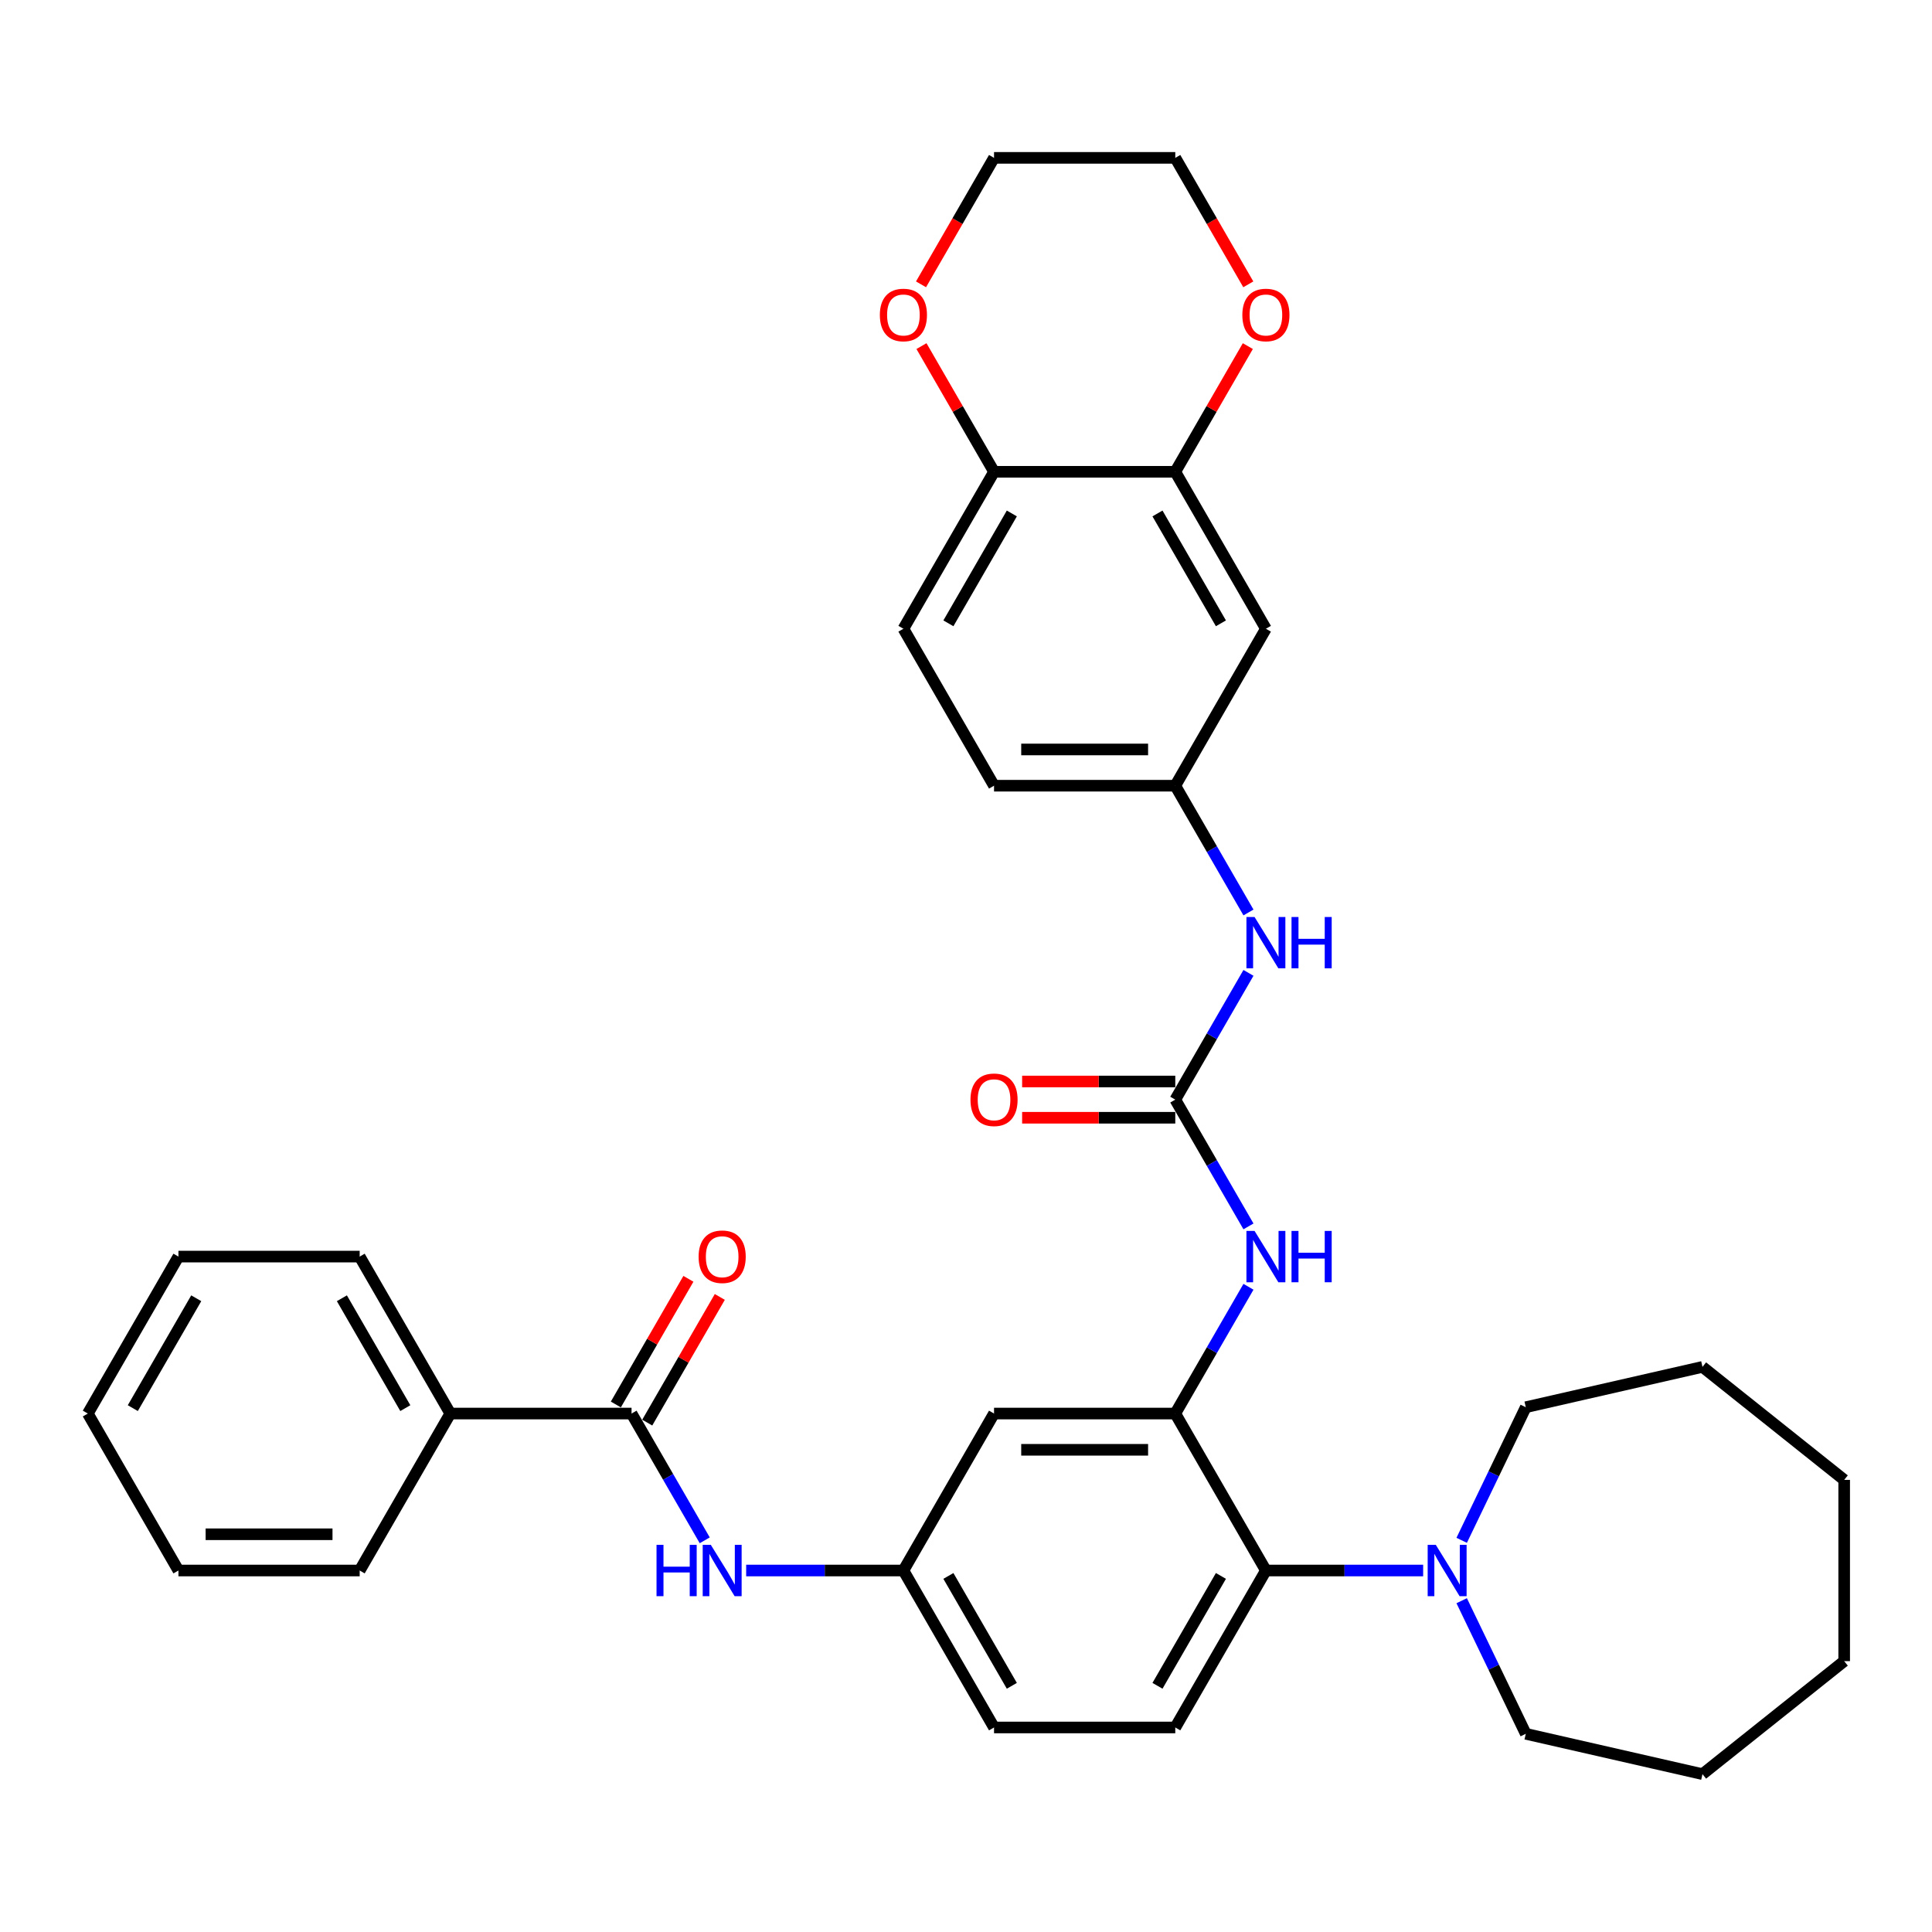 <?xml version='1.0' encoding='iso-8859-1'?>
<svg version='1.1' baseProfile='full'
              xmlns='http://www.w3.org/2000/svg'
                      xmlns:rdkit='http://www.rdkit.org/xml'
                      xmlns:xlink='http://www.w3.org/1999/xlink'
                  xml:space='preserve'
width='1000px' height='1000px' viewBox='0 0 1000 1000'>
<!-- END OF HEADER -->
<rect style='opacity:1.0;fill:#FFFFFF;stroke:none' width='1000' height='1000' x='0' y='0'> </rect>
<path class='bond-2' d='M 608.322,731.652 L 655.227,812.895' style='fill:none;fill-rule:evenodd;stroke:#000000;stroke-width:6px;stroke-linecap:butt;stroke-linejoin:miter;stroke-opacity:1' />
<path class='bond-3' d='M 608.322,731.652 L 627.263,698.845' style='fill:none;fill-rule:evenodd;stroke:#000000;stroke-width:6px;stroke-linecap:butt;stroke-linejoin:miter;stroke-opacity:1' />
<path class='bond-3' d='M 627.263,698.845 L 646.204,666.038' style='fill:none;fill-rule:evenodd;stroke:#0000FF;stroke-width:6px;stroke-linecap:butt;stroke-linejoin:miter;stroke-opacity:1' />
<path class='bond-7' d='M 608.322,731.652 L 514.511,731.652' style='fill:none;fill-rule:evenodd;stroke:#000000;stroke-width:6px;stroke-linecap:butt;stroke-linejoin:miter;stroke-opacity:1' />
<path class='bond-7' d='M 594.25,750.414 L 528.582,750.414' style='fill:none;fill-rule:evenodd;stroke:#000000;stroke-width:6px;stroke-linecap:butt;stroke-linejoin:miter;stroke-opacity:1' />
<path class='bond-0' d='M 608.322,569.166 L 627.263,601.973' style='fill:none;fill-rule:evenodd;stroke:#000000;stroke-width:6px;stroke-linecap:butt;stroke-linejoin:miter;stroke-opacity:1' />
<path class='bond-0' d='M 627.263,601.973 L 646.204,634.78' style='fill:none;fill-rule:evenodd;stroke:#0000FF;stroke-width:6px;stroke-linecap:butt;stroke-linejoin:miter;stroke-opacity:1' />
<path class='bond-8' d='M 608.322,569.166 L 627.263,536.359' style='fill:none;fill-rule:evenodd;stroke:#000000;stroke-width:6px;stroke-linecap:butt;stroke-linejoin:miter;stroke-opacity:1' />
<path class='bond-8' d='M 627.263,536.359 L 646.204,503.552' style='fill:none;fill-rule:evenodd;stroke:#0000FF;stroke-width:6px;stroke-linecap:butt;stroke-linejoin:miter;stroke-opacity:1' />
<path class='bond-14' d='M 608.322,559.785 L 568.687,559.785' style='fill:none;fill-rule:evenodd;stroke:#000000;stroke-width:6px;stroke-linecap:butt;stroke-linejoin:miter;stroke-opacity:1' />
<path class='bond-14' d='M 568.687,559.785 L 529.051,559.785' style='fill:none;fill-rule:evenodd;stroke:#FF0000;stroke-width:6px;stroke-linecap:butt;stroke-linejoin:miter;stroke-opacity:1' />
<path class='bond-14' d='M 608.322,578.547 L 568.687,578.547' style='fill:none;fill-rule:evenodd;stroke:#000000;stroke-width:6px;stroke-linecap:butt;stroke-linejoin:miter;stroke-opacity:1' />
<path class='bond-14' d='M 568.687,578.547 L 529.051,578.547' style='fill:none;fill-rule:evenodd;stroke:#FF0000;stroke-width:6px;stroke-linecap:butt;stroke-linejoin:miter;stroke-opacity:1' />
<path class='bond-1' d='M 326.888,731.652 L 345.829,764.459' style='fill:none;fill-rule:evenodd;stroke:#000000;stroke-width:6px;stroke-linecap:butt;stroke-linejoin:miter;stroke-opacity:1' />
<path class='bond-1' d='M 345.829,764.459 L 364.77,797.266' style='fill:none;fill-rule:evenodd;stroke:#0000FF;stroke-width:6px;stroke-linecap:butt;stroke-linejoin:miter;stroke-opacity:1' />
<path class='bond-16' d='M 335.012,736.343 L 353.791,703.817' style='fill:none;fill-rule:evenodd;stroke:#000000;stroke-width:6px;stroke-linecap:butt;stroke-linejoin:miter;stroke-opacity:1' />
<path class='bond-16' d='M 353.791,703.817 L 372.57,671.292' style='fill:none;fill-rule:evenodd;stroke:#FF0000;stroke-width:6px;stroke-linecap:butt;stroke-linejoin:miter;stroke-opacity:1' />
<path class='bond-16' d='M 318.764,726.962 L 337.542,694.436' style='fill:none;fill-rule:evenodd;stroke:#000000;stroke-width:6px;stroke-linecap:butt;stroke-linejoin:miter;stroke-opacity:1' />
<path class='bond-16' d='M 337.542,694.436 L 356.321,661.911' style='fill:none;fill-rule:evenodd;stroke:#FF0000;stroke-width:6px;stroke-linecap:butt;stroke-linejoin:miter;stroke-opacity:1' />
<path class='bond-17' d='M 326.888,731.652 L 233.077,731.652' style='fill:none;fill-rule:evenodd;stroke:#000000;stroke-width:6px;stroke-linecap:butt;stroke-linejoin:miter;stroke-opacity:1' />
<path class='bond-4' d='M 655.227,812.895 L 695.923,812.895' style='fill:none;fill-rule:evenodd;stroke:#000000;stroke-width:6px;stroke-linecap:butt;stroke-linejoin:miter;stroke-opacity:1' />
<path class='bond-4' d='M 695.923,812.895 L 736.618,812.895' style='fill:none;fill-rule:evenodd;stroke:#0000FF;stroke-width:6px;stroke-linecap:butt;stroke-linejoin:miter;stroke-opacity:1' />
<path class='bond-10' d='M 655.227,812.895 L 608.322,894.138' style='fill:none;fill-rule:evenodd;stroke:#000000;stroke-width:6px;stroke-linecap:butt;stroke-linejoin:miter;stroke-opacity:1' />
<path class='bond-10' d='M 631.943,815.7 L 599.109,872.57' style='fill:none;fill-rule:evenodd;stroke:#000000;stroke-width:6px;stroke-linecap:butt;stroke-linejoin:miter;stroke-opacity:1' />
<path class='bond-22' d='M 756.565,797.266 L 773.153,762.82' style='fill:none;fill-rule:evenodd;stroke:#0000FF;stroke-width:6px;stroke-linecap:butt;stroke-linejoin:miter;stroke-opacity:1' />
<path class='bond-22' d='M 773.153,762.82 L 789.742,728.374' style='fill:none;fill-rule:evenodd;stroke:#000000;stroke-width:6px;stroke-linecap:butt;stroke-linejoin:miter;stroke-opacity:1' />
<path class='bond-23' d='M 756.565,828.524 L 773.153,862.97' style='fill:none;fill-rule:evenodd;stroke:#0000FF;stroke-width:6px;stroke-linecap:butt;stroke-linejoin:miter;stroke-opacity:1' />
<path class='bond-23' d='M 773.153,862.97 L 789.742,897.416' style='fill:none;fill-rule:evenodd;stroke:#000000;stroke-width:6px;stroke-linecap:butt;stroke-linejoin:miter;stroke-opacity:1' />
<path class='bond-5' d='M 386.214,812.895 L 426.91,812.895' style='fill:none;fill-rule:evenodd;stroke:#0000FF;stroke-width:6px;stroke-linecap:butt;stroke-linejoin:miter;stroke-opacity:1' />
<path class='bond-5' d='M 426.91,812.895 L 467.605,812.895' style='fill:none;fill-rule:evenodd;stroke:#000000;stroke-width:6px;stroke-linecap:butt;stroke-linejoin:miter;stroke-opacity:1' />
<path class='bond-6' d='M 608.322,244.195 L 655.227,325.438' style='fill:none;fill-rule:evenodd;stroke:#000000;stroke-width:6px;stroke-linecap:butt;stroke-linejoin:miter;stroke-opacity:1' />
<path class='bond-6' d='M 599.109,265.762 L 631.943,322.632' style='fill:none;fill-rule:evenodd;stroke:#000000;stroke-width:6px;stroke-linecap:butt;stroke-linejoin:miter;stroke-opacity:1' />
<path class='bond-15' d='M 608.322,244.195 L 627.1,211.669' style='fill:none;fill-rule:evenodd;stroke:#000000;stroke-width:6px;stroke-linecap:butt;stroke-linejoin:miter;stroke-opacity:1' />
<path class='bond-15' d='M 627.1,211.669 L 645.879,179.144' style='fill:none;fill-rule:evenodd;stroke:#FF0000;stroke-width:6px;stroke-linecap:butt;stroke-linejoin:miter;stroke-opacity:1' />
<path class='bond-37' d='M 608.322,244.195 L 514.511,244.195' style='fill:none;fill-rule:evenodd;stroke:#000000;stroke-width:6px;stroke-linecap:butt;stroke-linejoin:miter;stroke-opacity:1' />
<path class='bond-12' d='M 514.511,731.652 L 467.605,812.895' style='fill:none;fill-rule:evenodd;stroke:#000000;stroke-width:6px;stroke-linecap:butt;stroke-linejoin:miter;stroke-opacity:1' />
<path class='bond-13' d='M 646.204,472.295 L 627.263,439.488' style='fill:none;fill-rule:evenodd;stroke:#0000FF;stroke-width:6px;stroke-linecap:butt;stroke-linejoin:miter;stroke-opacity:1' />
<path class='bond-13' d='M 627.263,439.488 L 608.322,406.681' style='fill:none;fill-rule:evenodd;stroke:#000000;stroke-width:6px;stroke-linecap:butt;stroke-linejoin:miter;stroke-opacity:1' />
<path class='bond-9' d='M 655.227,325.438 L 608.322,406.681' style='fill:none;fill-rule:evenodd;stroke:#000000;stroke-width:6px;stroke-linecap:butt;stroke-linejoin:miter;stroke-opacity:1' />
<path class='bond-35' d='M 608.322,894.138 L 514.511,894.138' style='fill:none;fill-rule:evenodd;stroke:#000000;stroke-width:6px;stroke-linecap:butt;stroke-linejoin:miter;stroke-opacity:1' />
<path class='bond-11' d='M 514.511,244.195 L 467.605,325.438' style='fill:none;fill-rule:evenodd;stroke:#000000;stroke-width:6px;stroke-linecap:butt;stroke-linejoin:miter;stroke-opacity:1' />
<path class='bond-11' d='M 523.723,265.762 L 490.889,322.632' style='fill:none;fill-rule:evenodd;stroke:#000000;stroke-width:6px;stroke-linecap:butt;stroke-linejoin:miter;stroke-opacity:1' />
<path class='bond-18' d='M 514.511,244.195 L 495.732,211.669' style='fill:none;fill-rule:evenodd;stroke:#000000;stroke-width:6px;stroke-linecap:butt;stroke-linejoin:miter;stroke-opacity:1' />
<path class='bond-18' d='M 495.732,211.669 L 476.953,179.144' style='fill:none;fill-rule:evenodd;stroke:#FF0000;stroke-width:6px;stroke-linecap:butt;stroke-linejoin:miter;stroke-opacity:1' />
<path class='bond-20' d='M 467.605,812.895 L 514.511,894.138' style='fill:none;fill-rule:evenodd;stroke:#000000;stroke-width:6px;stroke-linecap:butt;stroke-linejoin:miter;stroke-opacity:1' />
<path class='bond-20' d='M 490.889,815.7 L 523.723,872.57' style='fill:none;fill-rule:evenodd;stroke:#000000;stroke-width:6px;stroke-linecap:butt;stroke-linejoin:miter;stroke-opacity:1' />
<path class='bond-21' d='M 608.322,406.681 L 514.511,406.681' style='fill:none;fill-rule:evenodd;stroke:#000000;stroke-width:6px;stroke-linecap:butt;stroke-linejoin:miter;stroke-opacity:1' />
<path class='bond-21' d='M 594.25,387.918 L 528.582,387.918' style='fill:none;fill-rule:evenodd;stroke:#000000;stroke-width:6px;stroke-linecap:butt;stroke-linejoin:miter;stroke-opacity:1' />
<path class='bond-24' d='M 646.117,147.173 L 627.22,114.441' style='fill:none;fill-rule:evenodd;stroke:#FF0000;stroke-width:6px;stroke-linecap:butt;stroke-linejoin:miter;stroke-opacity:1' />
<path class='bond-24' d='M 627.22,114.441 L 608.322,81.709' style='fill:none;fill-rule:evenodd;stroke:#000000;stroke-width:6px;stroke-linecap:butt;stroke-linejoin:miter;stroke-opacity:1' />
<path class='bond-26' d='M 233.077,731.652 L 186.171,650.409' style='fill:none;fill-rule:evenodd;stroke:#000000;stroke-width:6px;stroke-linecap:butt;stroke-linejoin:miter;stroke-opacity:1' />
<path class='bond-26' d='M 209.793,728.847 L 176.959,671.977' style='fill:none;fill-rule:evenodd;stroke:#000000;stroke-width:6px;stroke-linecap:butt;stroke-linejoin:miter;stroke-opacity:1' />
<path class='bond-27' d='M 233.077,731.652 L 186.171,812.895' style='fill:none;fill-rule:evenodd;stroke:#000000;stroke-width:6px;stroke-linecap:butt;stroke-linejoin:miter;stroke-opacity:1' />
<path class='bond-25' d='M 476.715,147.173 L 495.613,114.441' style='fill:none;fill-rule:evenodd;stroke:#FF0000;stroke-width:6px;stroke-linecap:butt;stroke-linejoin:miter;stroke-opacity:1' />
<path class='bond-25' d='M 495.613,114.441 L 514.511,81.709' style='fill:none;fill-rule:evenodd;stroke:#000000;stroke-width:6px;stroke-linecap:butt;stroke-linejoin:miter;stroke-opacity:1' />
<path class='bond-19' d='M 467.605,325.438 L 514.511,406.681' style='fill:none;fill-rule:evenodd;stroke:#000000;stroke-width:6px;stroke-linecap:butt;stroke-linejoin:miter;stroke-opacity:1' />
<path class='bond-29' d='M 789.742,728.374 L 881.201,707.499' style='fill:none;fill-rule:evenodd;stroke:#000000;stroke-width:6px;stroke-linecap:butt;stroke-linejoin:miter;stroke-opacity:1' />
<path class='bond-28' d='M 789.742,897.416 L 881.201,918.291' style='fill:none;fill-rule:evenodd;stroke:#000000;stroke-width:6px;stroke-linecap:butt;stroke-linejoin:miter;stroke-opacity:1' />
<path class='bond-39' d='M 608.322,81.709 L 514.511,81.709' style='fill:none;fill-rule:evenodd;stroke:#000000;stroke-width:6px;stroke-linecap:butt;stroke-linejoin:miter;stroke-opacity:1' />
<path class='bond-31' d='M 186.171,650.409 L 92.36,650.409' style='fill:none;fill-rule:evenodd;stroke:#000000;stroke-width:6px;stroke-linecap:butt;stroke-linejoin:miter;stroke-opacity:1' />
<path class='bond-30' d='M 186.171,812.895 L 92.36,812.895' style='fill:none;fill-rule:evenodd;stroke:#000000;stroke-width:6px;stroke-linecap:butt;stroke-linejoin:miter;stroke-opacity:1' />
<path class='bond-30' d='M 172.1,794.133 L 106.432,794.133' style='fill:none;fill-rule:evenodd;stroke:#000000;stroke-width:6px;stroke-linecap:butt;stroke-linejoin:miter;stroke-opacity:1' />
<path class='bond-34' d='M 881.201,918.291 L 954.545,859.801' style='fill:none;fill-rule:evenodd;stroke:#000000;stroke-width:6px;stroke-linecap:butt;stroke-linejoin:miter;stroke-opacity:1' />
<path class='bond-33' d='M 881.201,707.499 L 954.545,765.989' style='fill:none;fill-rule:evenodd;stroke:#000000;stroke-width:6px;stroke-linecap:butt;stroke-linejoin:miter;stroke-opacity:1' />
<path class='bond-32' d='M 92.36,812.895 L 45.455,731.652' style='fill:none;fill-rule:evenodd;stroke:#000000;stroke-width:6px;stroke-linecap:butt;stroke-linejoin:miter;stroke-opacity:1' />
<path class='bond-38' d='M 92.36,650.409 L 45.455,731.652' style='fill:none;fill-rule:evenodd;stroke:#000000;stroke-width:6px;stroke-linecap:butt;stroke-linejoin:miter;stroke-opacity:1' />
<path class='bond-38' d='M 101.573,671.977 L 68.739,728.847' style='fill:none;fill-rule:evenodd;stroke:#000000;stroke-width:6px;stroke-linecap:butt;stroke-linejoin:miter;stroke-opacity:1' />
<path class='bond-36' d='M 954.545,765.989 L 954.545,859.801' style='fill:none;fill-rule:evenodd;stroke:#000000;stroke-width:6px;stroke-linecap:butt;stroke-linejoin:miter;stroke-opacity:1' />
<path  class='atom-4' d='M 649.355 637.126
L 658.06 651.197
Q 658.924 652.586, 660.312 655.1
Q 661.7 657.614, 661.775 657.764
L 661.775 637.126
L 665.303 637.126
L 665.303 663.693
L 661.663 663.693
L 652.319 648.308
Q 651.231 646.507, 650.068 644.443
Q 648.942 642.379, 648.604 641.741
L 648.604 663.693
L 645.152 663.693
L 645.152 637.126
L 649.355 637.126
' fill='#0000FF'/>
<path  class='atom-4' d='M 668.492 637.126
L 672.095 637.126
L 672.095 648.42
L 685.678 648.42
L 685.678 637.126
L 689.281 637.126
L 689.281 663.693
L 685.678 663.693
L 685.678 651.422
L 672.095 651.422
L 672.095 663.693
L 668.492 663.693
L 668.492 637.126
' fill='#0000FF'/>
<path  class='atom-5' d='M 743.166 799.611
L 751.872 813.683
Q 752.735 815.071, 754.123 817.586
Q 755.512 820.1, 755.587 820.25
L 755.587 799.611
L 759.114 799.611
L 759.114 826.179
L 755.474 826.179
L 746.13 810.794
Q 745.042 808.992, 743.879 806.929
Q 742.753 804.865, 742.416 804.227
L 742.416 826.179
L 738.963 826.179
L 738.963 799.611
L 743.166 799.611
' fill='#0000FF'/>
<path  class='atom-6' d='M 339.815 799.611
L 343.418 799.611
L 343.418 810.906
L 357.002 810.906
L 357.002 799.611
L 360.604 799.611
L 360.604 826.179
L 357.002 826.179
L 357.002 813.908
L 343.418 813.908
L 343.418 826.179
L 339.815 826.179
L 339.815 799.611
' fill='#0000FF'/>
<path  class='atom-6' d='M 367.921 799.611
L 376.627 813.683
Q 377.49 815.071, 378.878 817.586
Q 380.267 820.1, 380.342 820.25
L 380.342 799.611
L 383.869 799.611
L 383.869 826.179
L 380.229 826.179
L 370.886 810.794
Q 369.797 808.992, 368.634 806.929
Q 367.508 804.865, 367.171 804.227
L 367.171 826.179
L 363.718 826.179
L 363.718 799.611
L 367.921 799.611
' fill='#0000FF'/>
<path  class='atom-9' d='M 649.355 474.64
L 658.06 488.711
Q 658.924 490.1, 660.312 492.614
Q 661.7 495.128, 661.775 495.278
L 661.775 474.64
L 665.303 474.64
L 665.303 501.207
L 661.663 501.207
L 652.319 485.822
Q 651.231 484.021, 650.068 481.957
Q 648.942 479.893, 648.604 479.255
L 648.604 501.207
L 645.152 501.207
L 645.152 474.64
L 649.355 474.64
' fill='#0000FF'/>
<path  class='atom-9' d='M 668.492 474.64
L 672.095 474.64
L 672.095 485.935
L 685.678 485.935
L 685.678 474.64
L 689.281 474.64
L 689.281 501.207
L 685.678 501.207
L 685.678 488.937
L 672.095 488.937
L 672.095 501.207
L 668.492 501.207
L 668.492 474.64
' fill='#0000FF'/>
<path  class='atom-15' d='M 502.315 569.241
Q 502.315 562.862, 505.467 559.297
Q 508.619 555.733, 514.511 555.733
Q 520.402 555.733, 523.554 559.297
Q 526.706 562.862, 526.706 569.241
Q 526.706 575.696, 523.516 579.373
Q 520.327 583.013, 514.511 583.013
Q 508.657 583.013, 505.467 579.373
Q 502.315 575.733, 502.315 569.241
M 514.511 580.011
Q 518.563 580.011, 520.74 577.309
Q 522.954 574.57, 522.954 569.241
Q 522.954 564.026, 520.74 561.399
Q 518.563 558.735, 514.511 558.735
Q 510.458 558.735, 508.244 561.361
Q 506.068 563.988, 506.068 569.241
Q 506.068 574.607, 508.244 577.309
Q 510.458 580.011, 514.511 580.011
' fill='#FF0000'/>
<path  class='atom-16' d='M 643.032 163.027
Q 643.032 156.648, 646.184 153.083
Q 649.336 149.518, 655.227 149.518
Q 661.119 149.518, 664.271 153.083
Q 667.423 156.648, 667.423 163.027
Q 667.423 169.481, 664.233 173.159
Q 661.044 176.798, 655.227 176.798
Q 649.374 176.798, 646.184 173.159
Q 643.032 169.519, 643.032 163.027
M 655.227 173.797
Q 659.28 173.797, 661.456 171.095
Q 663.67 168.355, 663.67 163.027
Q 663.67 157.811, 661.456 155.184
Q 659.28 152.52, 655.227 152.52
Q 651.175 152.52, 648.961 155.147
Q 646.784 157.774, 646.784 163.027
Q 646.784 168.393, 648.961 171.095
Q 651.175 173.797, 655.227 173.797
' fill='#FF0000'/>
<path  class='atom-17' d='M 361.598 650.484
Q 361.598 644.105, 364.75 640.54
Q 367.902 636.975, 373.794 636.975
Q 379.685 636.975, 382.837 640.54
Q 385.989 644.105, 385.989 650.484
Q 385.989 656.939, 382.8 660.616
Q 379.61 664.256, 373.794 664.256
Q 367.94 664.256, 364.75 660.616
Q 361.598 656.976, 361.598 650.484
M 373.794 661.254
Q 377.846 661.254, 380.023 658.552
Q 382.237 655.813, 382.237 650.484
Q 382.237 645.268, 380.023 642.642
Q 377.846 639.977, 373.794 639.977
Q 369.741 639.977, 367.527 642.604
Q 365.351 645.231, 365.351 650.484
Q 365.351 655.85, 367.527 658.552
Q 369.741 661.254, 373.794 661.254
' fill='#FF0000'/>
<path  class='atom-19' d='M 455.41 163.027
Q 455.41 156.648, 458.562 153.083
Q 461.714 149.518, 467.605 149.518
Q 473.496 149.518, 476.648 153.083
Q 479.8 156.648, 479.8 163.027
Q 479.8 169.481, 476.611 173.159
Q 473.421 176.798, 467.605 176.798
Q 461.751 176.798, 458.562 173.159
Q 455.41 169.519, 455.41 163.027
M 467.605 173.797
Q 471.658 173.797, 473.834 171.095
Q 476.048 168.355, 476.048 163.027
Q 476.048 157.811, 473.834 155.184
Q 471.658 152.52, 467.605 152.52
Q 463.552 152.52, 461.338 155.147
Q 459.162 157.774, 459.162 163.027
Q 459.162 168.393, 461.338 171.095
Q 463.552 173.797, 467.605 173.797
' fill='#FF0000'/>
</svg>
